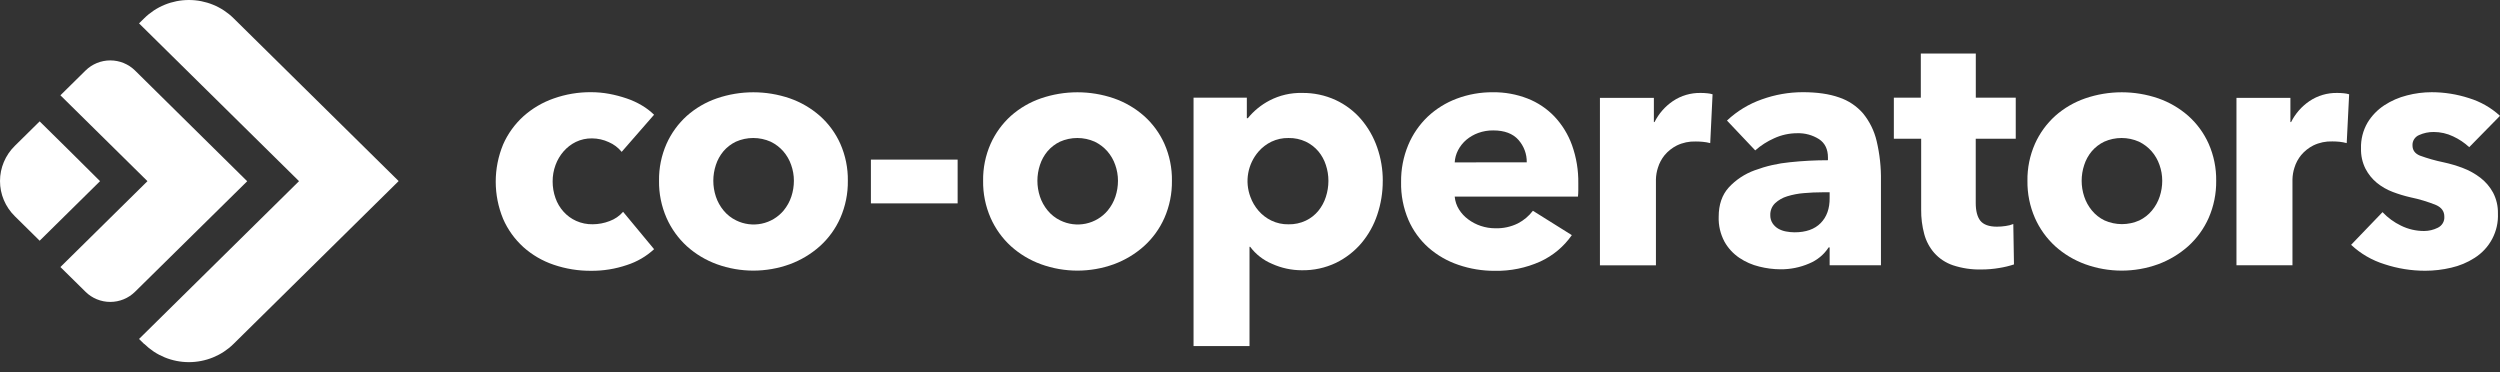 <svg width="215" height="32" viewBox="0 0 215 32" fill="none" xmlns="http://www.w3.org/2000/svg">
<rect x="0" y="0" width="215" height="32" fill="#333333" stroke="none"/>
<g clip-path="url(#clip0_10492_68534)">
<path d="M12.404 29.59L12.18 29.369L11.957 29.151L25.716 15.58L11.957 2.01L12.18 1.79L12.404 1.571C12.908 1.073 13.507 0.678 14.166 0.408C14.826 0.139 15.532 0 16.246 0C16.96 0 17.666 0.139 18.326 0.408C18.985 0.678 19.584 1.073 20.088 1.571L34.283 15.572L20.088 29.573C19.584 30.071 18.985 30.466 18.326 30.735C17.666 31.005 16.96 31.144 16.246 31.144C15.532 31.144 14.826 31.005 14.166 30.735C13.507 30.466 12.908 30.071 12.404 29.573V29.59Z" fill="white"/>
<path d="M7.356 25.094L5.195 22.965L12.682 15.58L5.195 8.196L7.356 6.065C7.92 5.508 8.686 5.195 9.484 5.195C10.283 5.195 11.048 5.508 11.613 6.065L21.259 15.587L11.611 25.094C11.332 25.37 11 25.589 10.635 25.738C10.269 25.888 9.878 25.965 9.482 25.965C9.087 25.965 8.696 25.888 8.33 25.738C7.965 25.589 7.633 25.37 7.354 25.094H7.356Z" fill="white"/>
<path d="M8.604 15.58L6.007 12.999L3.41 10.438L1.267 12.551C0.456 13.352 0 14.437 0 15.569C0 16.701 0.456 17.787 1.267 18.587L3.41 20.702L8.604 15.58Z" fill="white"/>
<path d="M53.464 13.06C53.167 12.695 52.784 12.406 52.348 12.22C51.898 12.012 51.407 11.903 50.909 11.901C50.43 11.894 49.956 11.998 49.524 12.205C49.121 12.403 48.761 12.68 48.468 13.018C48.168 13.364 47.933 13.762 47.776 14.191C47.608 14.645 47.523 15.126 47.527 15.61C47.526 16.093 47.608 16.572 47.769 17.028C47.919 17.461 48.154 17.859 48.462 18.201C48.763 18.539 49.133 18.81 49.549 18.997C49.995 19.197 50.481 19.296 50.972 19.287C51.469 19.285 51.963 19.192 52.426 19.012C52.875 18.849 53.275 18.575 53.586 18.215L56.252 21.43C55.58 22.05 54.778 22.517 53.902 22.796C52.92 23.129 51.888 23.296 50.849 23.289C49.748 23.298 48.655 23.122 47.615 22.767C46.65 22.441 45.762 21.924 45.006 21.247C44.261 20.569 43.668 19.744 43.268 18.825C42.421 16.773 42.421 14.475 43.268 12.424C43.671 11.505 44.265 10.681 45.011 10.004C45.769 9.326 46.656 8.803 47.62 8.467C48.647 8.104 49.731 7.921 50.823 7.928C51.349 7.928 51.875 7.976 52.393 8.071C52.901 8.166 53.401 8.298 53.89 8.464C54.352 8.619 54.794 8.823 55.211 9.072C55.589 9.295 55.937 9.562 56.25 9.867L53.464 13.06Z" fill="white"/>
<path fill-rule="evenodd" clip-rule="evenodd" d="M72.269 18.741C72.709 17.733 72.929 16.645 72.915 15.547C72.93 14.454 72.71 13.37 72.269 12.367C71.861 11.452 71.26 10.633 70.507 9.963C69.752 9.301 68.874 8.789 67.922 8.457C65.892 7.763 63.684 7.763 61.654 8.457C60.699 8.785 59.821 9.297 59.069 9.963C58.324 10.636 57.729 11.455 57.322 12.367C56.881 13.368 56.661 14.45 56.677 15.541C56.66 16.641 56.88 17.731 57.322 18.741C57.728 19.662 58.323 20.491 59.069 21.174C59.821 21.851 60.699 22.377 61.654 22.724C63.677 23.457 65.899 23.457 67.922 22.724C68.875 22.373 69.752 21.847 70.507 21.174C71.261 20.494 71.862 19.665 72.269 18.741ZM68.04 14.186C68.197 14.624 68.276 15.086 68.275 15.552V15.543C68.275 16.006 68.201 16.467 68.055 16.907C67.911 17.342 67.686 17.747 67.394 18.102C66.912 18.68 66.246 19.079 65.504 19.234C64.763 19.389 63.99 19.291 63.312 18.956C62.892 18.753 62.521 18.461 62.227 18.102C61.934 17.748 61.709 17.342 61.565 16.907C61.272 16.023 61.272 15.07 61.565 14.186C61.703 13.758 61.922 13.36 62.211 13.013C62.506 12.666 62.871 12.385 63.283 12.186C63.753 11.976 64.264 11.868 64.78 11.868C65.296 11.868 65.807 11.976 66.278 12.186C66.692 12.387 67.062 12.668 67.365 13.013C67.663 13.358 67.893 13.756 68.04 14.186Z" fill="white"/>
<path d="M82.356 13.726H74.898V17.491H82.356V13.726Z" fill="white"/>
<path d="M169.913 17.455V11.93H173.354V8.397H169.919V4.604H165.19V8.397H162.871V11.93H165.22V18.027C165.212 18.738 165.301 19.446 165.485 20.132C165.645 20.732 165.941 21.288 166.351 21.758C166.781 22.238 167.331 22.601 167.947 22.811C168.741 23.074 169.576 23.197 170.413 23.175C170.926 23.174 171.436 23.131 171.941 23.045C172.369 22.977 172.791 22.876 173.202 22.741L173.144 19.265C172.932 19.35 172.71 19.407 172.483 19.436C172.236 19.474 171.985 19.493 171.734 19.494C171.048 19.494 170.573 19.313 170.309 18.982C170.047 18.65 169.913 18.138 169.913 17.455Z" fill="white"/>
<path fill-rule="evenodd" clip-rule="evenodd" d="M148.52 10.368C149.381 9.556 150.407 8.934 151.53 8.542C152.652 8.139 153.835 7.931 155.029 7.928C156.264 7.928 157.307 8.077 158.158 8.377C158.966 8.645 159.684 9.125 160.235 9.767C160.797 10.463 161.193 11.274 161.394 12.142C161.657 13.257 161.78 14.4 161.762 15.544V22.813H157.349V21.276H157.263C156.859 21.901 156.268 22.387 155.573 22.668C154.8 23 153.964 23.167 153.121 23.16C152.507 23.156 151.896 23.078 151.3 22.927C150.687 22.78 150.105 22.525 149.583 22.174C149.053 21.816 148.615 21.34 148.305 20.785C147.953 20.125 147.781 19.387 147.807 18.642C147.807 17.599 148.096 16.759 148.673 16.122C149.285 15.46 150.051 14.954 150.904 14.645C151.881 14.282 152.904 14.049 153.944 13.95C155.027 13.836 156.114 13.78 157.204 13.779V13.547C157.204 12.833 156.947 12.307 156.44 11.969C155.881 11.615 155.225 11.436 154.56 11.457C153.876 11.457 153.198 11.605 152.578 11.891C151.985 12.154 151.434 12.506 150.949 12.934L148.52 10.368ZM157.349 16.537H156.732C156.205 16.537 155.67 16.56 155.133 16.608C154.644 16.646 154.162 16.739 153.695 16.883C153.307 17 152.951 17.204 152.656 17.477C152.519 17.611 152.412 17.77 152.341 17.947C152.271 18.123 152.238 18.312 152.245 18.502C152.238 18.747 152.304 18.989 152.436 19.197C152.56 19.386 152.725 19.545 152.921 19.661C153.129 19.781 153.358 19.864 153.596 19.907C153.838 19.953 154.083 19.977 154.33 19.979C155.31 19.979 156.06 19.713 156.58 19.183C157.101 18.653 157.357 17.934 157.349 17.028V16.537Z" fill="white"/>
<path fill-rule="evenodd" clip-rule="evenodd" d="M135.734 15.781V16.36C135.734 16.544 135.725 16.727 135.705 16.91H125.105C125.139 17.3 125.264 17.678 125.473 18.011C125.68 18.343 125.948 18.632 126.266 18.865C126.593 19.11 126.96 19.301 127.35 19.43C127.753 19.565 128.175 19.633 128.598 19.632C129.27 19.653 129.937 19.509 130.538 19.212C131.046 18.95 131.487 18.579 131.829 18.126L135.177 20.221C134.495 21.204 133.556 21.989 132.461 22.493C131.231 23.046 129.891 23.319 128.54 23.291C127.479 23.295 126.426 23.122 125.423 22.778C124.477 22.459 123.604 21.957 122.855 21.302C122.109 20.638 121.518 19.822 121.123 18.911C120.687 17.885 120.472 16.78 120.494 15.667C120.478 14.57 120.687 13.481 121.11 12.466C121.493 11.55 122.063 10.722 122.783 10.033C123.503 9.358 124.351 8.831 125.278 8.484C126.274 8.111 127.33 7.924 128.394 7.934C129.409 7.922 130.417 8.104 131.362 8.47C132.241 8.812 133.033 9.341 133.681 10.019C134.349 10.73 134.863 11.568 135.192 12.481C135.57 13.541 135.753 14.658 135.734 15.781ZM131.301 13.958C131.314 13.248 131.056 12.558 130.581 12.025C130.101 11.486 129.382 11.216 128.422 11.216C127.982 11.21 127.544 11.284 127.131 11.433C126.756 11.569 126.407 11.77 126.102 12.025C125.813 12.273 125.574 12.573 125.397 12.91C125.225 13.237 125.125 13.598 125.105 13.966L131.301 13.958Z" fill="white"/>
<path fill-rule="evenodd" clip-rule="evenodd" d="M100.14 18.741C100.581 17.733 100.8 16.645 100.786 15.547C100.802 14.454 100.582 13.37 100.14 12.367C99.731 11.452 99.131 10.633 98.378 9.963C97.624 9.301 96.746 8.789 95.793 8.457C93.763 7.763 91.555 7.763 89.525 8.457C88.57 8.785 87.692 9.297 86.94 9.963C86.195 10.636 85.6 11.455 85.193 12.367C84.752 13.368 84.532 14.45 84.548 15.541C84.531 16.641 84.751 17.731 85.193 18.741C85.599 19.662 86.194 20.491 86.94 21.174C87.692 21.851 88.57 22.377 89.525 22.724C91.548 23.457 93.77 23.457 95.793 22.724C96.746 22.373 97.623 21.847 98.378 21.174C99.132 20.494 99.732 19.665 100.14 18.741ZM95.911 14.186C96.067 14.624 96.147 15.086 96.146 15.552V15.543C96.146 16.006 96.072 16.467 95.927 16.907C95.782 17.342 95.558 17.747 95.265 18.102C94.784 18.68 94.117 19.079 93.376 19.234C92.634 19.389 91.861 19.291 91.183 18.956C90.763 18.753 90.392 18.461 90.098 18.102C89.805 17.748 89.58 17.342 89.436 16.907C89.143 16.023 89.143 15.07 89.436 14.186C89.574 13.758 89.793 13.36 90.082 13.013C90.377 12.666 90.742 12.385 91.154 12.186C91.624 11.976 92.135 11.868 92.652 11.868C93.168 11.868 93.678 11.976 94.149 12.186C94.563 12.387 94.933 12.668 95.236 13.013C95.534 13.358 95.764 13.756 95.911 14.186Z" fill="white"/>
<path fill-rule="evenodd" clip-rule="evenodd" d="M118.447 18.463C118.762 17.527 118.921 16.547 118.917 15.56L118.919 15.552C118.923 14.571 118.759 13.597 118.434 12.669C118.128 11.786 117.659 10.966 117.05 10.252C116.448 9.554 115.702 8.991 114.862 8.601C113.961 8.187 112.976 7.979 111.983 7.993C111.007 7.969 110.041 8.193 109.178 8.643C108.458 9.019 107.823 9.537 107.314 10.165H107.228V8.398H102.645V29.764H107.458V21.227H107.516C107.999 21.872 108.648 22.377 109.396 22.69C110.198 23.053 111.07 23.241 111.951 23.242C112.97 23.26 113.978 23.042 114.894 22.605C115.734 22.195 116.479 21.618 117.081 20.91C117.689 20.186 118.152 19.356 118.447 18.463ZM114.023 14.186C114.17 14.627 114.245 15.088 114.244 15.552V15.56C114.243 16.027 114.169 16.492 114.023 16.936C113.885 17.371 113.666 17.776 113.378 18.131C113.087 18.485 112.722 18.772 112.306 18.971C111.839 19.193 111.327 19.302 110.809 19.291C110.301 19.3 109.798 19.191 109.341 18.971C108.92 18.768 108.545 18.482 108.24 18.131C107.933 17.779 107.694 17.374 107.536 16.936C107.289 16.282 107.223 15.574 107.347 14.887C107.471 14.199 107.779 13.557 108.24 13.026C108.546 12.676 108.921 12.391 109.341 12.186C109.799 11.968 110.301 11.86 110.809 11.869C111.326 11.858 111.839 11.967 112.306 12.186C112.718 12.385 113.084 12.666 113.378 13.013C113.667 13.36 113.886 13.758 114.023 14.186Z" fill="white"/>
<path d="M146.444 12.197C146.658 12.216 146.871 12.253 147.079 12.308L147.281 8.109C147.133 8.064 146.98 8.035 146.826 8.022C146.636 8.002 146.445 7.992 146.253 7.993C145.406 7.977 144.575 8.221 143.874 8.691C143.197 9.15 142.652 9.772 142.289 10.499H142.233V8.415H137.594V22.82H142.41V15.427C142.418 15.084 142.476 14.743 142.584 14.416C142.703 14.027 142.897 13.665 143.154 13.347C143.445 13 143.805 12.714 144.212 12.509C144.719 12.265 145.279 12.148 145.843 12.168C146.037 12.168 146.239 12.178 146.444 12.197Z" fill="white"/>
<path fill-rule="evenodd" clip-rule="evenodd" d="M190.592 15.547C190.606 16.645 190.387 17.733 189.946 18.741C189.538 19.665 188.938 20.494 188.184 21.174C187.429 21.846 186.552 22.372 185.599 22.724C183.576 23.457 181.354 23.457 179.33 22.724C178.375 22.377 177.497 21.851 176.746 21.174C176.003 20.493 175.411 19.668 175.006 18.751C174.565 17.742 174.344 16.651 174.36 15.552C174.343 14.457 174.564 13.371 175.006 12.367C175.413 11.455 176.008 10.636 176.753 9.963C177.505 9.297 178.383 8.785 179.338 8.457C181.367 7.763 183.576 7.763 185.606 8.457C186.558 8.789 187.436 9.301 188.19 9.963C188.941 10.633 189.539 11.453 189.946 12.367C190.388 13.37 190.607 14.454 190.592 15.547ZM185.952 15.544C185.952 15.081 185.873 14.622 185.717 14.186C185.57 13.756 185.341 13.358 185.041 13.013C184.739 12.668 184.369 12.387 183.955 12.186C183.483 11.976 182.974 11.868 182.457 11.868C181.941 11.868 181.43 11.976 180.96 12.186C180.548 12.385 180.182 12.666 179.888 13.013C179.599 13.36 179.38 13.758 179.243 14.186C178.949 15.07 178.949 16.023 179.243 16.907C179.386 17.342 179.611 17.748 179.904 18.102C180.198 18.461 180.568 18.753 180.989 18.956C181.46 19.166 181.97 19.275 182.487 19.275C183.004 19.275 183.515 19.166 183.986 18.956C184.405 18.752 184.776 18.461 185.071 18.102C185.364 17.748 185.589 17.342 185.732 16.907C185.879 16.467 185.953 16.007 185.952 15.544Z" fill="white"/>
<path d="M201.185 12.191C201.399 12.213 201.61 12.252 201.817 12.308L202.026 8.109C201.878 8.064 201.726 8.035 201.571 8.022C201.381 8.002 201.189 7.992 200.999 7.993C200.151 7.977 199.32 8.221 198.619 8.691C197.942 9.15 197.397 9.772 197.034 10.499H196.975V8.415H192.336V22.815H197.152V15.422C197.16 15.079 197.218 14.738 197.325 14.411C197.444 14.022 197.638 13.659 197.896 13.342C198.187 12.994 198.547 12.709 198.953 12.504C199.46 12.26 200.02 12.143 200.585 12.162C200.778 12.162 200.979 12.173 201.185 12.191Z" fill="white"/>
<path d="M212.353 12.656C211.944 12.277 211.476 11.964 210.968 11.729C210.447 11.479 209.874 11.35 209.295 11.351C208.864 11.347 208.438 11.437 208.046 11.613C207.869 11.685 207.718 11.811 207.615 11.972C207.513 12.133 207.464 12.321 207.475 12.511C207.475 12.915 207.685 13.204 208.105 13.38C208.77 13.623 209.452 13.816 210.146 13.959C210.712 14.08 211.267 14.244 211.807 14.45C212.35 14.655 212.858 14.938 213.318 15.29C213.766 15.637 214.136 16.071 214.405 16.566C214.693 17.12 214.836 17.737 214.822 18.36C214.855 19.115 214.687 19.866 214.334 20.537C213.981 21.208 213.456 21.775 212.81 22.183C212.196 22.578 211.514 22.862 210.799 23.023C210.068 23.196 209.319 23.284 208.567 23.284C207.374 23.285 206.189 23.094 205.058 22.719C203.988 22.387 203.009 21.817 202.195 21.055L204.897 18.244C205.349 18.724 205.887 19.117 206.483 19.404C207.102 19.711 207.786 19.869 208.479 19.866C208.883 19.864 209.28 19.77 209.641 19.591C209.824 19.506 209.977 19.367 210.08 19.194C210.182 19.021 210.228 18.821 210.212 18.622C210.212 18.177 209.977 17.849 209.507 17.636C208.795 17.349 208.059 17.126 207.305 16.97C206.786 16.852 206.276 16.697 205.779 16.508C205.283 16.322 204.822 16.058 204.413 15.726C204.005 15.389 203.671 14.975 203.43 14.508C203.161 13.968 203.03 13.372 203.047 12.77C203.022 11.993 203.216 11.225 203.606 10.55C203.967 9.954 204.458 9.444 205.045 9.058C205.642 8.667 206.303 8.379 206.997 8.205C207.691 8.023 208.407 7.931 209.125 7.93C210.218 7.931 211.303 8.104 212.342 8.442C213.331 8.746 214.239 9.265 214.999 9.962L212.353 12.656Z" fill="white"/>
</g>
<defs>
<clipPath id="clip0_10492_68534">
<rect width="215" height="32" fill="white"/>
</clipPath>
</defs>
</svg>
